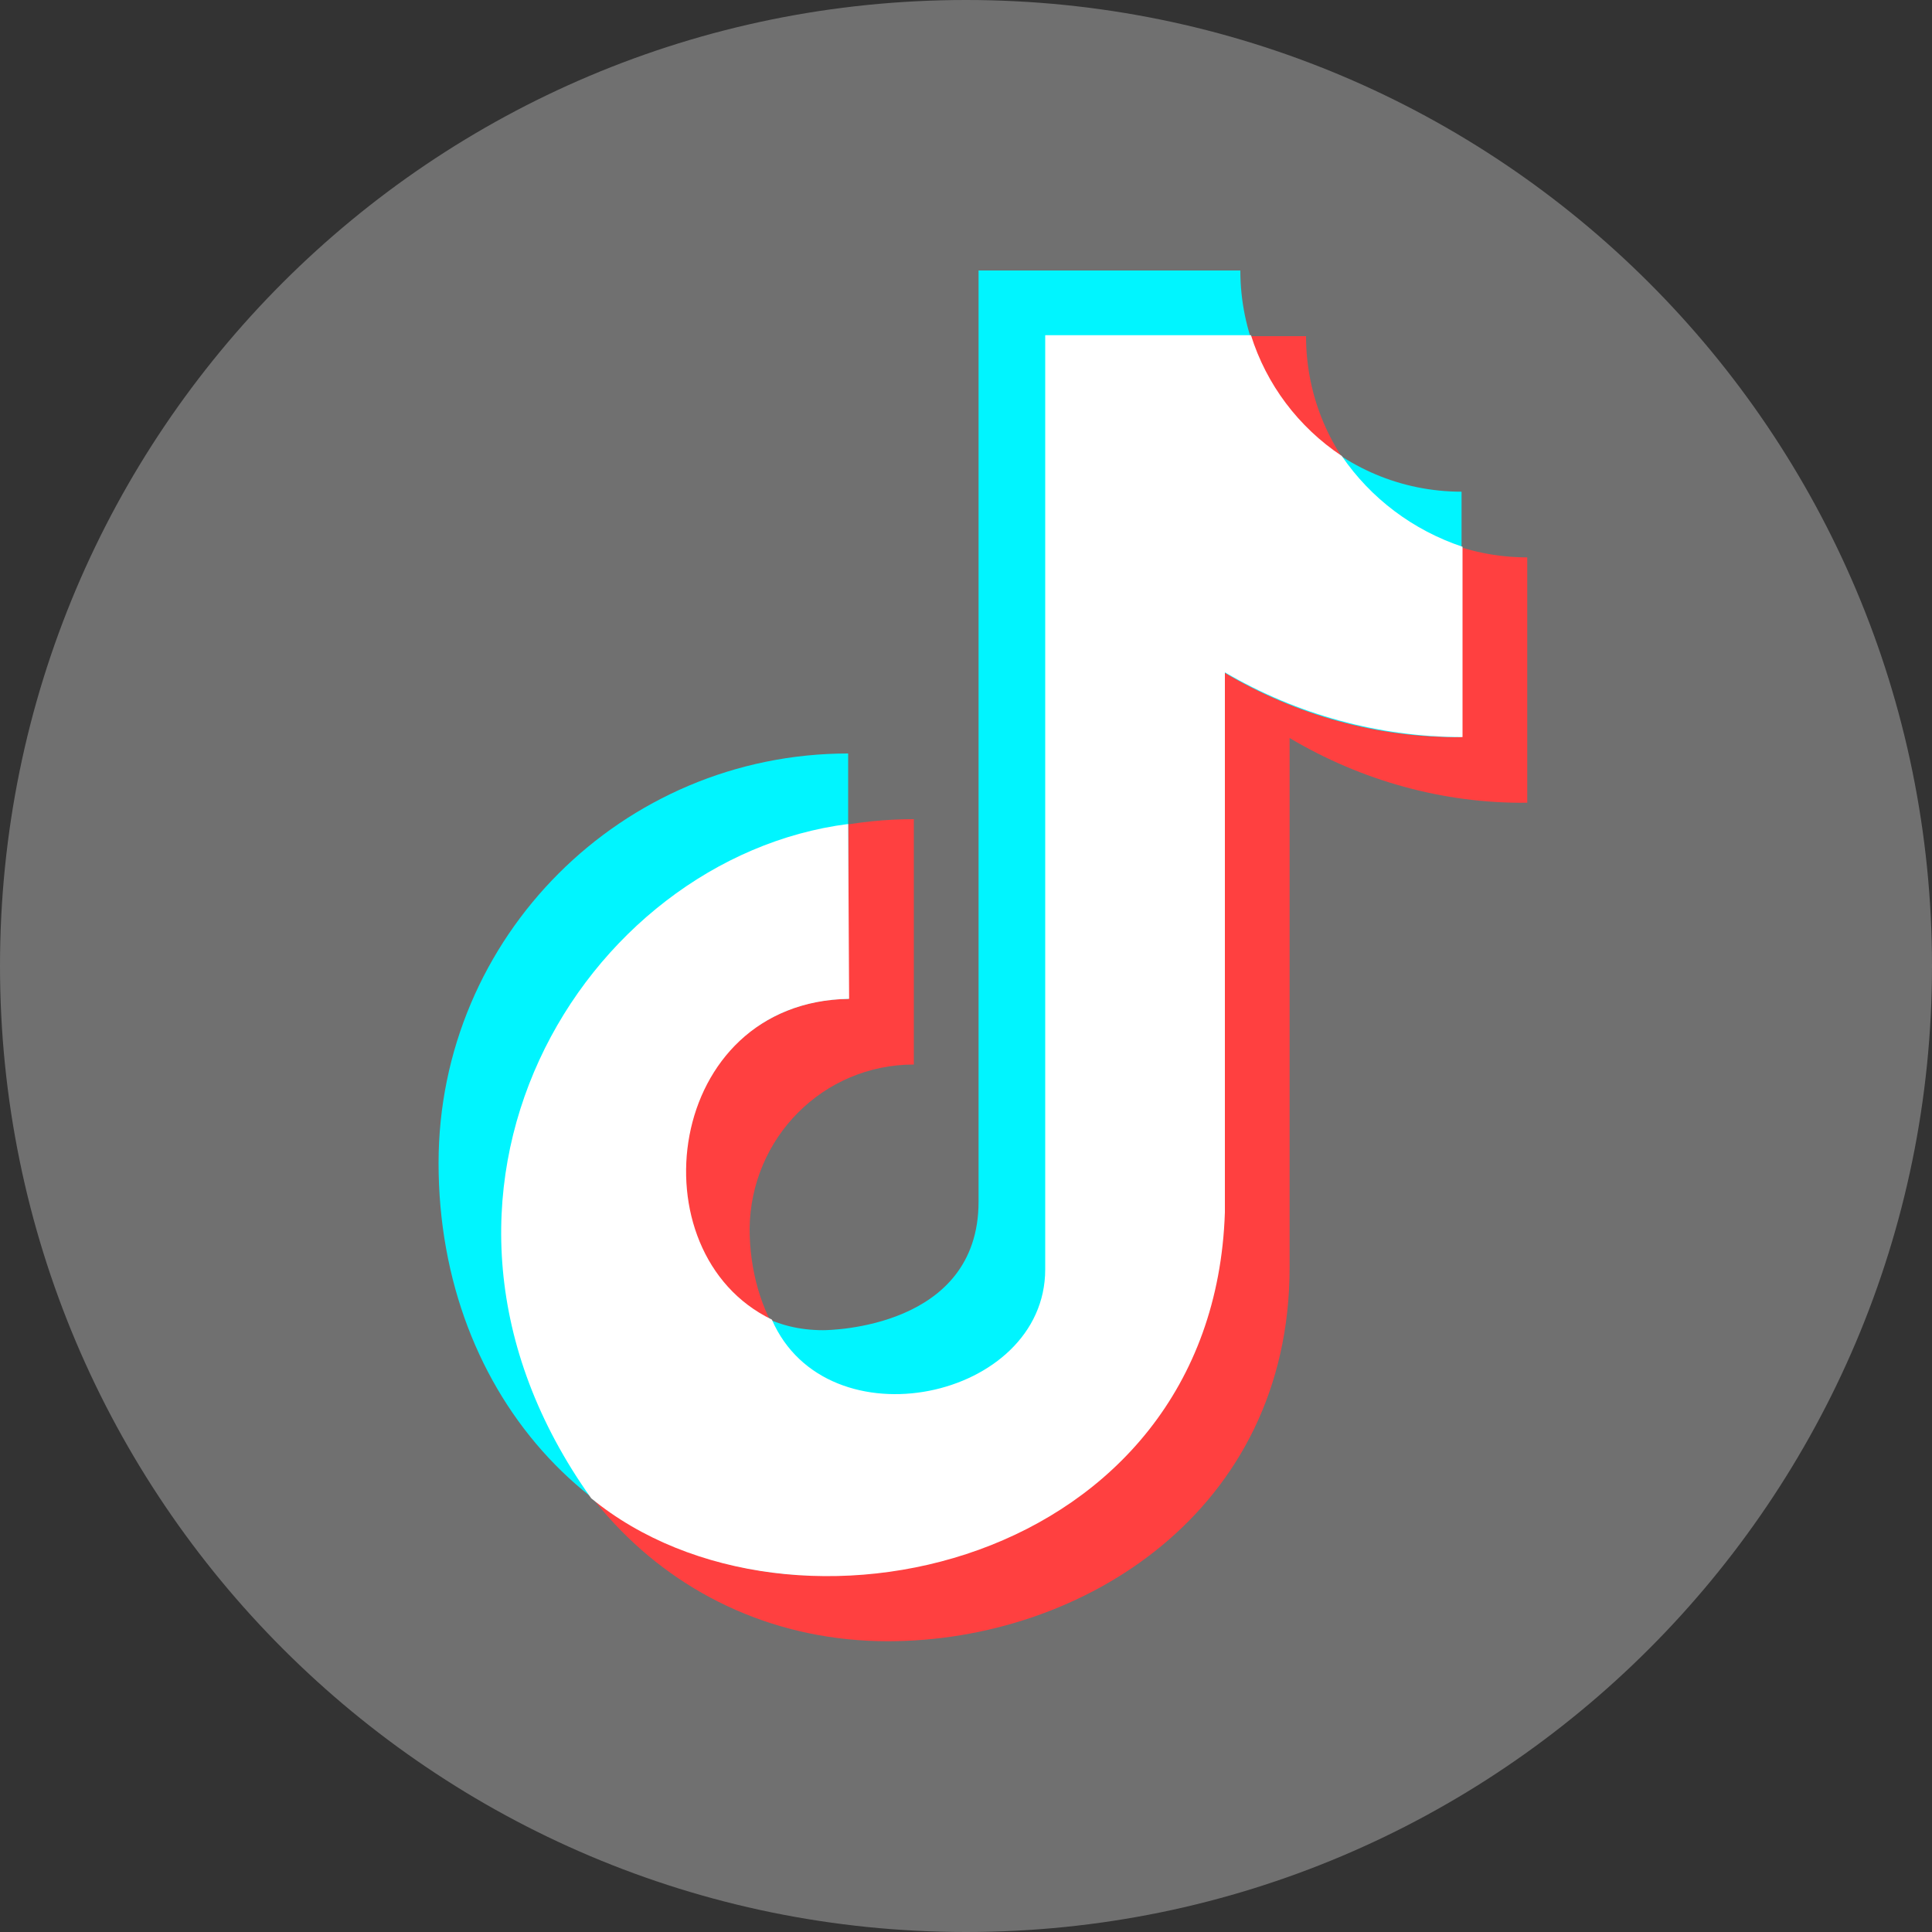 <?xml version="1.0" encoding="utf-8"?>
<!-- Generator: Adobe Illustrator 26.0.0, SVG Export Plug-In . SVG Version: 6.00 Build 0)  -->
<svg version="1.1" id="图层_1" xmlns="http://www.w3.org/2000/svg" xmlns:xlink="http://www.w3.org/1999/xlink" x="0px" y="0px"
	 viewBox="0 0 200 200" style="enable-background:new 0 0 200 200;" xml:space="preserve">
<rect x="0" y="0" width="200" height="200" fill="#333333" stroke="none"/>
<style type="text/css">
	.st0{fill:#707070;}
	.st1{fill:#FF4040;}
	.st2{fill:#00F5FF;}
	.st3{fill:#FFFFFF;}
</style>
<path class="st0" d="M152.8,123.8c-2.1,7.8-4.7,11.6-11.9,13c0,0-18.7,1.4-38.2,1.4c-21.5,0-44.1-1.4-44.1-1.4
	c-7.3-0.9-10.7-5.7-12.3-13c0,0-2.1-12.6-2.1-25.1c0-12.1,2.1-24.2,2.1-24.2c2.1-7.5,4.1-12.1,12.3-13c0,0,20.3-1.1,40.8-1.1
	c20.7,0,41.5,1.1,41.5,1.1c7.8,0.9,9.6,5.2,11.9,13c0,0,2.1,13.1,2.1,25.8C154.9,112.2,152.8,123.8,152.8,123.8"/>
<path class="st0" d="M87.8,119.2l32-20.7l-32-20.7V119.2z"/>
<g>
	<path class="st0" d="M100,0C44.7,0,0,44.7,0,100c0,55.2,44.8,100,100,100c55.2,0,100-44.8,100-100C200,44.7,155.2,0,100,0"/>
	<g>
		<path class="st1" d="M52.2,127.2c0-23.4,19-42.4,42.4-42.4v25.4c-9.4,0-16.9,7.6-17,17c0,8.3,4.5,17.3,14.4,17.3
			c0.7,0,16.1-0.2,16.1-13.3V34.8h27.1c0,12.7,10.3,22.9,22.9,22.9l0,25.4c-8.7,0.1-17.2-2.3-24.6-6.7l0,54.8
			c0,25.2-21.4,38.7-41.6,38.7C69.3,169.9,52.2,151.6,52.2,127.2L52.2,127.2z M52.2,127.2"/>
		<path class="st2" d="M45.4,120.4C45.4,97,64.4,78,87.8,78v25.4c-9.4,0-16.9,7.6-17,17c0,8.3,4.5,17.3,14.4,17.3
			c0.7,0,16.1-0.2,16.1-13.3V28h27.1c0,12.7,10.3,22.9,22.9,22.9l0,25.4c-8.7,0.1-17.2-2.3-24.6-6.7l0,54.8
			c0,25.2-21.4,38.7-41.6,38.7C62.5,163.1,45.4,144.8,45.4,120.4L45.4,120.4z M45.4,120.4"/>
		<path class="st3" d="M87.8,85.3c-27.4,3.5-49,38.4-26.6,69.8c20.7,17,64.4,7.1,65.6-29.6l0-55.9c7.5,4.4,16,6.7,24.6,6.7V56.6
			c-5.1-1.7-9.5-5-12.5-9.4c-4.5-3-7.8-7.4-9.4-12.5h-21.3l0,96.7c0,13.5-22.6,18.3-28.3,5.2c-14.3-6.9-11.1-32.9,8-33.2L87.8,85.3z
			 M87.8,85.3"/>
	</g>
</g>
</svg>
